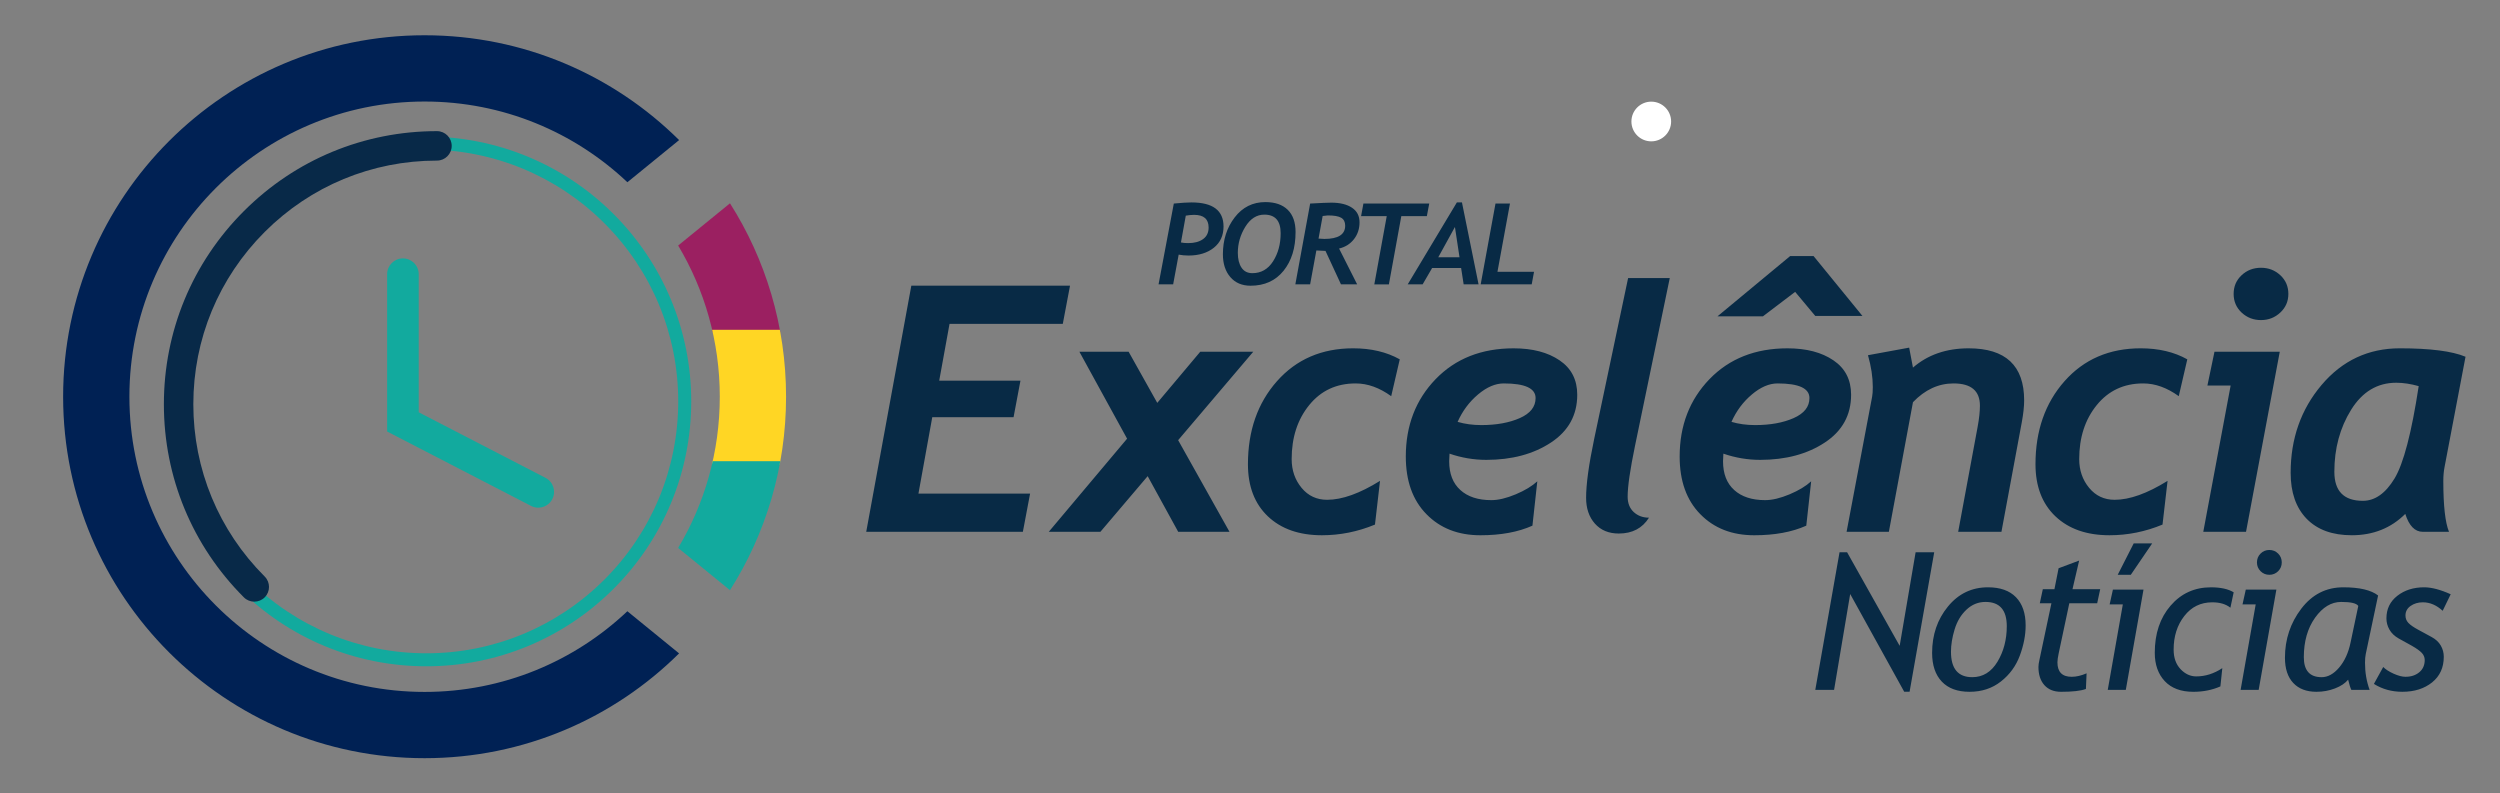<?xml version="1.0" encoding="UTF-8" standalone="no"?>
<svg
   xmlns:dc="http://purl.org/dc/elements/1.1/"
   xmlns:cc="http://creativecommons.org/ns#"
   xmlns:rdf="http://www.w3.org/1999/02/22-rdf-syntax-ns#"
   xmlns:svg="http://www.w3.org/2000/svg"
   xmlns="http://www.w3.org/2000/svg"
   xmlns:xlink="http://www.w3.org/1999/xlink"
   xmlns:sodipodi="http://sodipodi.sourceforge.net/DTD/sodipodi-0.dtd"
   xmlns:inkscape="http://www.inkscape.org/namespaces/inkscape"
   version="1.1"
   id="Layer_1"
   x="0px"
   y="0px"
   width="766px"
   height="243px"
   viewBox="0 0 766 243"
   enable-background="new 0 0 766 243"
   xml:space="preserve"
   sodipodi:docname="logo-portal-excelencia-noticias2.svg"
   inkscape:version="0.92.2 (5c3e80d, 2017-08-06)"><rect x="0" y="0" width="766" height="243" fill="#808080" stroke="none"/><defs
     id="defs39" /><sodipodi:namedview
     pagecolor="#ffffff"
     bordercolor="#666666"
     borderopacity="1"
     objecttolerance="10"
     gridtolerance="10"
     guidetolerance="10"
     inkscape:pageopacity="0"
     inkscape:pageshadow="2"
     inkscape:window-width="640"
     inkscape:window-height="480"
     id="namedview37"
     showgrid="false"
     inkscape:zoom="0.37075718"
     inkscape:cx="383"
     inkscape:cy="121.5"
     inkscape:window-x="0"
     inkscape:window-y="0"
     inkscape:window-maximized="0"
     inkscape:current-layer="Layer_1" /><path
     fill="#FFFFFF"
     d="M509.597,37.228c0-2.015-1.634-3.649-3.648-3.649c-2.016,0-3.65,1.634-3.65,3.649  c0,2.017,1.635,3.649,3.65,3.649C507.963,40.877,509.597,39.245,509.597,37.228L509.597,37.228z"
     id="path2" /><path
     fill="#FFFFFF"
     d="M508.381,37.228c0,1.345-1.09,2.433-2.433,2.433c-1.344,0-2.434-1.088-2.434-2.433  c0-1.343,1.09-2.433,2.434-2.433C507.291,34.795,508.381,35.885,508.381,37.228L508.381,37.228z M512.03,37.228  c0-3.359-2.724-6.082-6.082-6.082c-3.359,0-6.083,2.723-6.083,6.082c0,3.36,2.724,6.083,6.083,6.083  C509.307,43.311,512.03,40.588,512.03,37.228L512.03,37.228z"
     id="path4" /><g
     id="g28"><path
       fill-rule="evenodd"
       clip-rule="evenodd"
       fill="#12AA9E"
       d="M76.066,177.566c14.521,14.522,34.033,22.604,54.569,22.604   s40.048-8.082,54.57-22.604c14.521-14.521,22.604-34.033,22.604-54.569c0-20.537-8.082-40.048-22.604-54.57   s-34.034-22.604-54.57-22.604h-1.993v-3.985h1.993c21.593,0,42.119,8.502,57.388,23.771c15.269,15.269,23.771,35.793,23.771,57.388   c0,21.593-8.502,42.118-23.771,57.387c-15.269,15.27-35.794,23.771-57.388,23.771s-42.119-8.502-57.388-23.771l-1.408-1.409   l2.817-2.817L76.066,177.566L76.066,177.566z"
       id="path6" /><path
       fill="#082948"
       d="M77.912,184.35c1.154,0,2.31-0.441,3.19-1.322c1.763-1.762,1.763-4.619,0-6.381   c-14.1-14.102-21.866-32.848-21.866-52.787s7.766-38.688,21.866-52.788c14.1-14.1,32.849-21.866,52.788-21.866   c2.492,0,4.512-2.021,4.512-4.513s-2.02-4.513-4.512-4.513c-22.351,0-43.364,8.705-59.168,24.509   c-15.806,15.806-24.51,36.819-24.51,59.17c0,22.35,8.705,43.363,24.51,59.168C75.602,183.908,76.757,184.35,77.912,184.35   L77.912,184.35z"
       id="path8" /><g
       id="g22"><defs
         id="defs11"><path
           id="SVGID_1_"
           d="M207.784,167.893c8.101-13.553,12.76-29.399,12.76-46.336c0-16.934-4.657-32.778-12.755-46.328     l15.879-12.94c10.879,17.138,17.182,37.466,17.182,59.268c0,21.805-6.305,42.137-17.187,59.275L207.784,167.893L207.784,167.893z     " /></defs><clipPath
         id="SVGID_2_"><use
           xlink:href="#SVGID_1_"
           overflow="visible"
           id="use13" /></clipPath><polygon
         clip-path="url(#SVGID_2_)"
         fill-rule="evenodd"
         clip-rule="evenodd"
         fill="#9B2061"
         points="139.692,60.531     308.94,60.531 308.94,101.813 139.692,101.813 139.692,60.531   "
         id="polygon16" /><polygon
         clip-path="url(#SVGID_2_)"
         fill-rule="evenodd"
         clip-rule="evenodd"
         fill="#FFD624"
         points="139.692,101.061     308.94,101.061 308.94,142.343 139.692,142.343 139.692,101.061   "
         id="polygon18" /><polygon
         clip-path="url(#SVGID_2_)"
         fill-rule="evenodd"
         clip-rule="evenodd"
         fill="#12AA9E"
         points="139.692,141.308     308.94,141.308 308.94,182.59 139.692,182.59 139.692,141.308   "
         id="polygon20" /></g><path
       fill-rule="evenodd"
       clip-rule="evenodd"
       fill="#002154"
       d="M130.096,10.804c30.417,0,57.968,12.265,77.984,32.116   l-15.848,12.915c-16.205-15.326-38.072-24.726-62.136-24.726c-49.953,0-90.448,40.495-90.448,90.448   c0,49.953,40.495,90.448,90.448,90.448c24.061,0,45.925-9.398,62.129-24.721l15.848,12.916   c-20.015,19.846-47.563,32.109-77.977,32.109c-61.167,0-110.753-49.587-110.753-110.753   C19.343,60.389,68.929,10.804,130.096,10.804L130.096,10.804z"
       id="path24" /><path
       fill="#12AA9E"
       d="M123.456,79.171c-2.672,0-4.838,2.166-4.838,4.838v48.209l44.09,22.793c0.71,0.366,1.47,0.541,2.217,0.539   c1.751,0,3.442-0.952,4.303-2.616c1.227-2.373,0.298-5.292-2.078-6.52l-38.854-20.087V84.01   C128.295,81.337,126.129,79.171,123.456,79.171L123.456,79.171z"
       id="path26" /></g><path
     fill="#082A45"
     d="M325.64,99.234h-34.702l-3.165,17.404h24.893l-2.109,11.182h-24.911l-4.236,23.416h34.21l-2.215,11.709  h-47.993l13.818-75.417h48.625L325.64,99.234L325.64,99.234z M360.983,134.869l15.734,28.076h-15.716l-9.353-17.053l-14.485,17.053  h-15.822l23.997-28.533l-14.609-26.633h15.083l8.772,15.664l13.167-15.664h16.244L360.983,134.869L360.983,134.869z   M426.266,121.387c-3.604-2.604-7.226-3.904-10.899-3.904c-5.907,0-10.636,2.217-14.222,6.629c-3.586,4.412-5.38,9.932-5.38,16.561  c0,3.428,1.02,6.363,3.042,8.807s4.624,3.656,7.823,3.656c4.589,0,9.985-1.934,16.208-5.801l-1.546,13.396  c-5.257,2.18-10.671,3.27-16.244,3.27c-6.979,0-12.499-1.934-16.578-5.803c-4.061-3.867-6.1-9.176-6.1-15.961  c0-10.268,2.971-18.758,8.913-25.457c5.942-6.697,13.712-10.055,23.329-10.055c5.502,0,10.249,1.125,14.274,3.375L426.266,121.387  L426.266,121.387z M444.135,139c-0.071,0.879-0.106,1.654-0.106,2.305c0,3.85,1.143,6.785,3.428,8.842  c2.267,2.057,5.432,3.094,9.476,3.094c2.162,0,4.658-0.598,7.471-1.775s5.011-2.514,6.628-3.99l-1.494,13.588  c-4.36,1.953-9.669,2.938-15.944,2.938c-6.804,0-12.307-2.145-16.526-6.453c-4.219-4.289-6.329-10.178-6.329-17.668  c0-9.492,3.041-17.385,9.124-23.697c6.1-6.311,14.064-9.457,23.909-9.457c5.801,0,10.495,1.23,14.1,3.691  c3.604,2.443,5.396,5.959,5.396,10.531c0,6.223-2.689,11.109-8.052,14.643c-5.361,3.535-11.972,5.311-19.812,5.311  C451.554,140.9,447.809,140.266,444.135,139L444.135,139z M446.614,129.262c2.215,0.65,4.641,0.984,7.244,0.984  c4.658,0,8.596-0.721,11.813-2.145c3.218-1.424,4.834-3.463,4.834-6.135c0-2.988-3.252-4.484-9.756-4.484  c-2.584,0-5.203,1.125-7.876,3.377C450.2,123.109,448.108,125.904,446.614,129.262L446.614,129.262z M505.251,158.619  c-2.04,3.236-5.116,4.854-9.248,4.854c-3.094,0-5.537-1.02-7.33-3.041c-1.793-2.023-2.69-4.66-2.69-7.895  c0-4.184,0.827-10.213,2.479-18.072l10.39-49.257h12.763l-10.636,51.332c-1.513,7.314-2.268,12.518-2.268,15.646  c0,1.986,0.614,3.551,1.863,4.711C501.822,158.039,503.37,158.619,505.251,158.619L505.251,158.619z M528.042,139  c-0.07,0.879-0.105,1.654-0.105,2.305c0,3.85,1.143,6.785,3.428,8.842c2.268,2.057,5.433,3.094,9.476,3.094  c2.162,0,4.659-0.598,7.472-1.775s5.01-2.514,6.627-3.99l-1.493,13.588c-4.36,1.953-9.67,2.938-15.945,2.938  c-6.804,0-12.306-2.145-16.525-6.453c-4.219-4.289-6.329-10.178-6.329-17.668c0-9.492,3.042-17.385,9.124-23.697  c6.101-6.311,14.064-9.457,23.909-9.457c5.801,0,10.495,1.23,14.099,3.691c3.604,2.443,5.397,5.959,5.397,10.531  c0,6.223-2.69,11.109-8.052,14.643c-5.361,3.535-11.972,5.311-19.813,5.311C535.461,140.9,531.716,140.266,528.042,139L528.042,139z   M530.521,129.262c2.216,0.65,4.642,0.984,7.243,0.984c4.659,0,8.597-0.721,11.813-2.145s4.834-3.463,4.834-6.135  c0-2.988-3.252-4.484-9.757-4.484c-2.584,0-5.203,1.125-7.875,3.377C534.106,123.109,532.015,125.904,530.521,129.262  L530.521,129.262z M556.204,96.809l-6.17-7.382l-9.862,7.49h-13.924l22.257-18.458h7.172l14.979,18.351H556.204L556.204,96.809z   M613.241,162.945h-13.255l5.96-32.154c0.475-2.566,0.703-4.729,0.703-6.486c0-4.553-2.689-6.822-8.087-6.822  c-4.606,0-8.755,1.918-12.429,5.75l-7.384,39.713h-12.956l7.823-41.365c0.141-0.721,0.211-1.723,0.211-2.99  c0-3.041-0.493-6.293-1.478-9.756l12.622-2.32l1.161,6.117c4.535-3.938,10.231-5.906,17.069-5.906c11.339,0,17,5.309,17,15.945  c0,1.881-0.246,4.113-0.721,6.697L613.241,162.945L613.241,162.945z M667.571,121.387c-3.604-2.604-7.225-3.904-10.899-3.904  c-5.907,0-10.636,2.217-14.222,6.629c-3.587,4.412-5.38,9.932-5.38,16.561c0,3.428,1.02,6.363,3.041,8.807s4.624,3.656,7.823,3.656  c4.589,0,9.985-1.934,16.208-5.801l-1.546,13.396c-5.257,2.18-10.671,3.27-16.244,3.27c-6.979,0-12.499-1.934-16.578-5.803  c-4.061-3.867-6.1-9.176-6.1-15.961c0-10.268,2.971-18.758,8.912-25.457c5.942-6.697,13.713-10.055,23.329-10.055  c5.502,0,10.249,1.125,14.274,3.375L667.571,121.387L667.571,121.387z M684.386,90.059c0-2.303,0.809-4.201,2.443-5.73  s3.604-2.285,5.942-2.285c2.303,0,4.271,0.756,5.925,2.285c1.634,1.529,2.46,3.428,2.46,5.73c0,2.267-0.826,4.166-2.46,5.695  c-1.653,1.549-3.622,2.32-5.925,2.32s-4.272-0.754-5.925-2.283C685.212,94.26,684.386,92.361,684.386,90.059L684.386,90.059z   M688.183,162.945h-13.097l8.386-44.828h-7.12l2.162-10.338h20.006L688.183,162.945L688.183,162.945z M748.999,143.15  c-0.246,1.283-0.368,2.689-0.368,4.236c0,7.559,0.58,12.746,1.74,15.559h-8.034c-2.408,0-4.201-1.828-5.362-5.486  c-4.377,4.361-9.845,6.541-16.384,6.541c-5.96,0-10.565-1.688-13.836-5.045c-3.27-3.377-4.904-8.07-4.904-14.082  c0-10.479,3.164-19.461,9.493-26.934c6.328-7.471,14.327-11.215,23.961-11.215c9.3,0,16.016,0.861,20.129,2.584L748.999,143.15  L748.999,143.15z M734.197,117.271c-5.767,0-10.372,2.76-13.8,8.264c-3.429,5.502-5.151,11.848-5.151,19.021  c0,5.924,2.919,8.895,8.737,8.895c3.709,0,6.944-2.285,9.704-6.838c2.76-4.57,5.222-14.012,7.401-28.305  C738.646,117.625,736.359,117.271,734.197,117.271L734.197,117.271z"
     id="path30" /><path
     fill="#082A45"
     d="M583.455,211.957l-16.559-29.953l-4.934,29.373h-5.759l7.43-42.158h2.319l16.106,28.666l4.884-28.666h5.7  l-7.547,42.738H583.455L583.455,211.957z M592,200.037c0-5.514,1.611-10.24,4.835-14.18c3.223-3.941,7.311-5.906,12.283-5.906  c3.744,0,6.595,1.012,8.569,3.035c1.976,2.035,2.968,4.904,2.968,8.639c0,2.957-0.59,6.023-1.769,9.219  c-1.18,3.193-3.105,5.836-5.788,7.949c-2.673,2.113-5.877,3.174-9.621,3.174c-3.705,0-6.535-1.041-8.51-3.125  C592.992,206.76,592,203.82,592,200.037L592,200.037z M597.778,199.684c0,5.199,2.172,7.803,6.525,7.803  c3.232,0,5.808-1.572,7.714-4.717c1.906-3.154,2.859-6.791,2.859-10.908c0-4.953-2.171-7.43-6.525-7.43  c-2.201,0-4.137,0.785-5.817,2.359c-1.681,1.57-2.889,3.586-3.636,6.043S597.778,197.57,597.778,199.684L597.778,199.684z   M628.552,184.844h-3.558l0.924-4.305h3.558l1.277-6.426l6.299-2.359l-2.044,8.785h8.491l-0.924,4.305h-8.54l-3.253,15.33  c-0.256,1.189-0.383,2.113-0.383,2.762c0,2.959,1.454,4.434,4.363,4.434c1.415,0,2.938-0.355,4.569-1.063l-0.206,4.795  c-1.573,0.58-4.108,0.865-7.617,0.865c-2.181,0-3.881-0.678-5.1-2.033c-1.219-1.357-1.828-3.215-1.828-5.582  c0-0.541,0.089-1.199,0.266-1.986L628.552,184.844L628.552,184.844z M645.813,211.377l4.619-26.18h-4.039l1.002-4.539h9.375  l-5.424,30.719H645.813L645.813,211.377z M659.423,166.506l-6.545,9.611h-4.009l4.894-9.611H659.423L659.423,166.506z   M684.398,181.482l-1.002,4.719c-1.386-1.102-3.233-1.652-5.563-1.652c-3.528,0-6.388,1.396-8.56,4.197  c-2.182,2.791-3.272,6.221-3.272,10.289c0,2.506,0.707,4.49,2.113,5.984c1.405,1.484,3.017,2.23,4.815,2.23  c2.781,0,5.443-0.846,7.989-2.535l-0.59,5.602c-2.516,1.102-5.277,1.65-8.274,1.65c-3.813,0-6.731-1.09-8.775-3.271  c-2.034-2.182-3.057-5.072-3.057-8.688c0-5.877,1.612-10.691,4.845-14.436c3.233-3.744,7.351-5.621,12.353-5.621  C680.379,179.951,682.708,180.461,684.398,181.482L684.398,181.482z M695.331,168.512c1.052,0,1.945,0.363,2.692,1.1  c0.737,0.738,1.11,1.643,1.11,2.713c0,1.061-0.373,1.955-1.11,2.693c-0.747,0.736-1.641,1.1-2.692,1.1s-1.946-0.363-2.692-1.1  c-0.737-0.738-1.11-1.633-1.11-2.693c0-1.07,0.373-1.975,1.11-2.713C693.385,168.875,694.279,168.512,695.331,168.512  L695.331,168.512z M686.525,211.377l4.619-26.18h-4.039l1.003-4.539h9.375l-5.425,30.719H686.525L686.525,211.377z M728.649,182.457  l-3.783,17.943c-0.147,0.727-0.226,1.611-0.226,2.654c0,2.996,0.472,5.768,1.415,8.322h-5.602c-0.305-0.619-0.629-1.66-0.983-3.125  c-0.903,1.102-2.24,1.996-4.028,2.684c-1.789,0.688-3.676,1.031-5.681,1.031c-3.036,0-5.396-0.895-7.095-2.691  c-1.7-1.799-2.556-4.373-2.556-7.744c0-5.641,1.671-10.652,5.003-15.025c3.331-4.373,7.625-6.555,12.873-6.555  C722.94,179.951,726.497,180.785,728.649,182.457L728.649,182.457z M722.576,185.67c-0.521-0.826-2.26-1.238-5.237-1.238  c-3.027,0-5.69,1.611-8,4.834c-2.299,3.225-3.448,7.254-3.448,12.088c0,4.088,1.817,6.133,5.463,6.133  c1.896,0,3.686-0.982,5.356-2.947c1.671-1.967,2.83-4.492,3.479-7.559L722.576,185.67L722.576,185.67z M727.367,209.549l2.85-5.178  c0.747,0.746,1.817,1.434,3.224,2.064c1.396,0.619,2.594,0.934,3.597,0.934c1.71,0,3.115-0.463,4.226-1.387s1.67-2.172,1.67-3.754  c0-0.807-0.294-1.523-0.874-2.162c-0.59-0.629-1.602-1.365-3.047-2.191l-4.068-2.25c-1.247-0.707-2.182-1.602-2.811-2.693  c-0.619-1.08-0.934-2.24-0.934-3.469c0-2.869,1.111-5.168,3.342-6.908s4.973-2.604,8.226-2.604c2.24,0,4.953,0.707,8.127,2.131  l-2.457,5.063c-1.887-1.73-3.912-2.596-6.093-2.596c-1.435,0-2.683,0.373-3.734,1.111c-1.052,0.736-1.572,1.719-1.572,2.928  c0,0.885,0.294,1.643,0.895,2.281c0.599,0.629,1.621,1.346,3.085,2.131l4.039,2.191c1.248,0.68,2.182,1.543,2.791,2.596  c0.619,1.061,0.924,2.211,0.924,3.459c0,3.301-1.189,5.916-3.577,7.842c-2.388,1.916-5.425,2.879-9.109,2.879  C732.841,211.967,729.942,211.162,727.367,209.549L727.367,209.549z"
     id="path32" /><path
     fill="#082A45"
     d="M361.144,78.021l-1.691,9.107h-4.473l4.675-24.758c2.359-0.231,4.161-0.347,5.401-0.347  c6.556,0,9.833,2.458,9.833,7.375c0,2.771-0.999,4.946-2.989,6.526c-1.996,1.583-4.582,2.374-7.756,2.374  C363.124,78.299,362.125,78.205,361.144,78.021L361.144,78.021z M363.326,66.075l-1.484,8.207c0.577,0.138,1.311,0.207,2.205,0.207  c1.922,0,3.446-0.409,4.577-1.229c1.131-0.819,1.697-1.996,1.697-3.537c0-2.591-1.478-3.89-4.438-3.89  C365.091,65.833,364.237,65.914,363.326,66.075L363.326,66.075z M374.696,77.911c0-4.408,1.207-8.171,3.613-11.299  c2.406-3.128,5.54-4.692,9.396-4.692c2.966,0,5.251,0.785,6.855,2.36c1.599,1.569,2.401,3.843,2.401,6.816  c0,4.881-1.229,8.841-3.688,11.882c-2.458,3.041-5.829,4.565-10.099,4.565c-2.62,0-4.686-0.883-6.204-2.644  C375.452,83.134,374.696,80.802,374.696,77.911L374.696,77.911z M379.268,77.461c0,1.904,0.375,3.422,1.13,4.547  c0.756,1.125,1.858,1.692,3.313,1.692c2.678,0,4.795-1.207,6.348-3.619c1.552-2.413,2.332-5.292,2.332-8.639  c0-3.787-1.668-5.679-4.998-5.679c-2.343,0-4.283,1.24-5.823,3.716C380.035,71.962,379.268,74.622,379.268,77.461L379.268,77.461z   M410.294,76.151l5.54,10.978h-4.957l-4.745-10.25c-0.761-0.012-1.691-0.058-2.798-0.139l-1.911,10.389h-4.53l4.537-24.758  c3.289-0.184,5.447-0.277,6.475-0.277c2.672,0,4.784,0.513,6.331,1.546c1.552,1.033,2.326,2.523,2.326,4.479  c0,1.984-0.571,3.704-1.709,5.164C413.716,74.743,412.199,75.702,410.294,76.151L410.294,76.151z M405.262,66.179l-1.263,6.925  c0.664,0.069,1.252,0.104,1.771,0.104c4.265,0,6.394-1.351,6.394-4.058c0-1.136-0.409-1.95-1.223-2.428  c-0.82-0.48-2.176-0.716-4.069-0.716C406.711,66.006,406.18,66.064,405.262,66.179L405.262,66.179z M437.189,66.213h-7.825  l-3.809,20.916h-4.466l3.808-20.916h-7.859l0.71-3.843h20.169L437.189,66.213L437.189,66.213z M448.463,87.128l-0.779-5.021h-8.875  l-2.915,5.021h-4.571l15.062-25.105h1.559l5.089,25.105H448.463L448.463,87.128z M445.791,69.549l-5.101,9.268h6.503L445.791,69.549  L445.791,69.549z M469.316,87.128h-15.635l4.537-24.758h4.432l-3.831,20.915h11.206L469.316,87.128L469.316,87.128z"
     id="path34" /></svg>